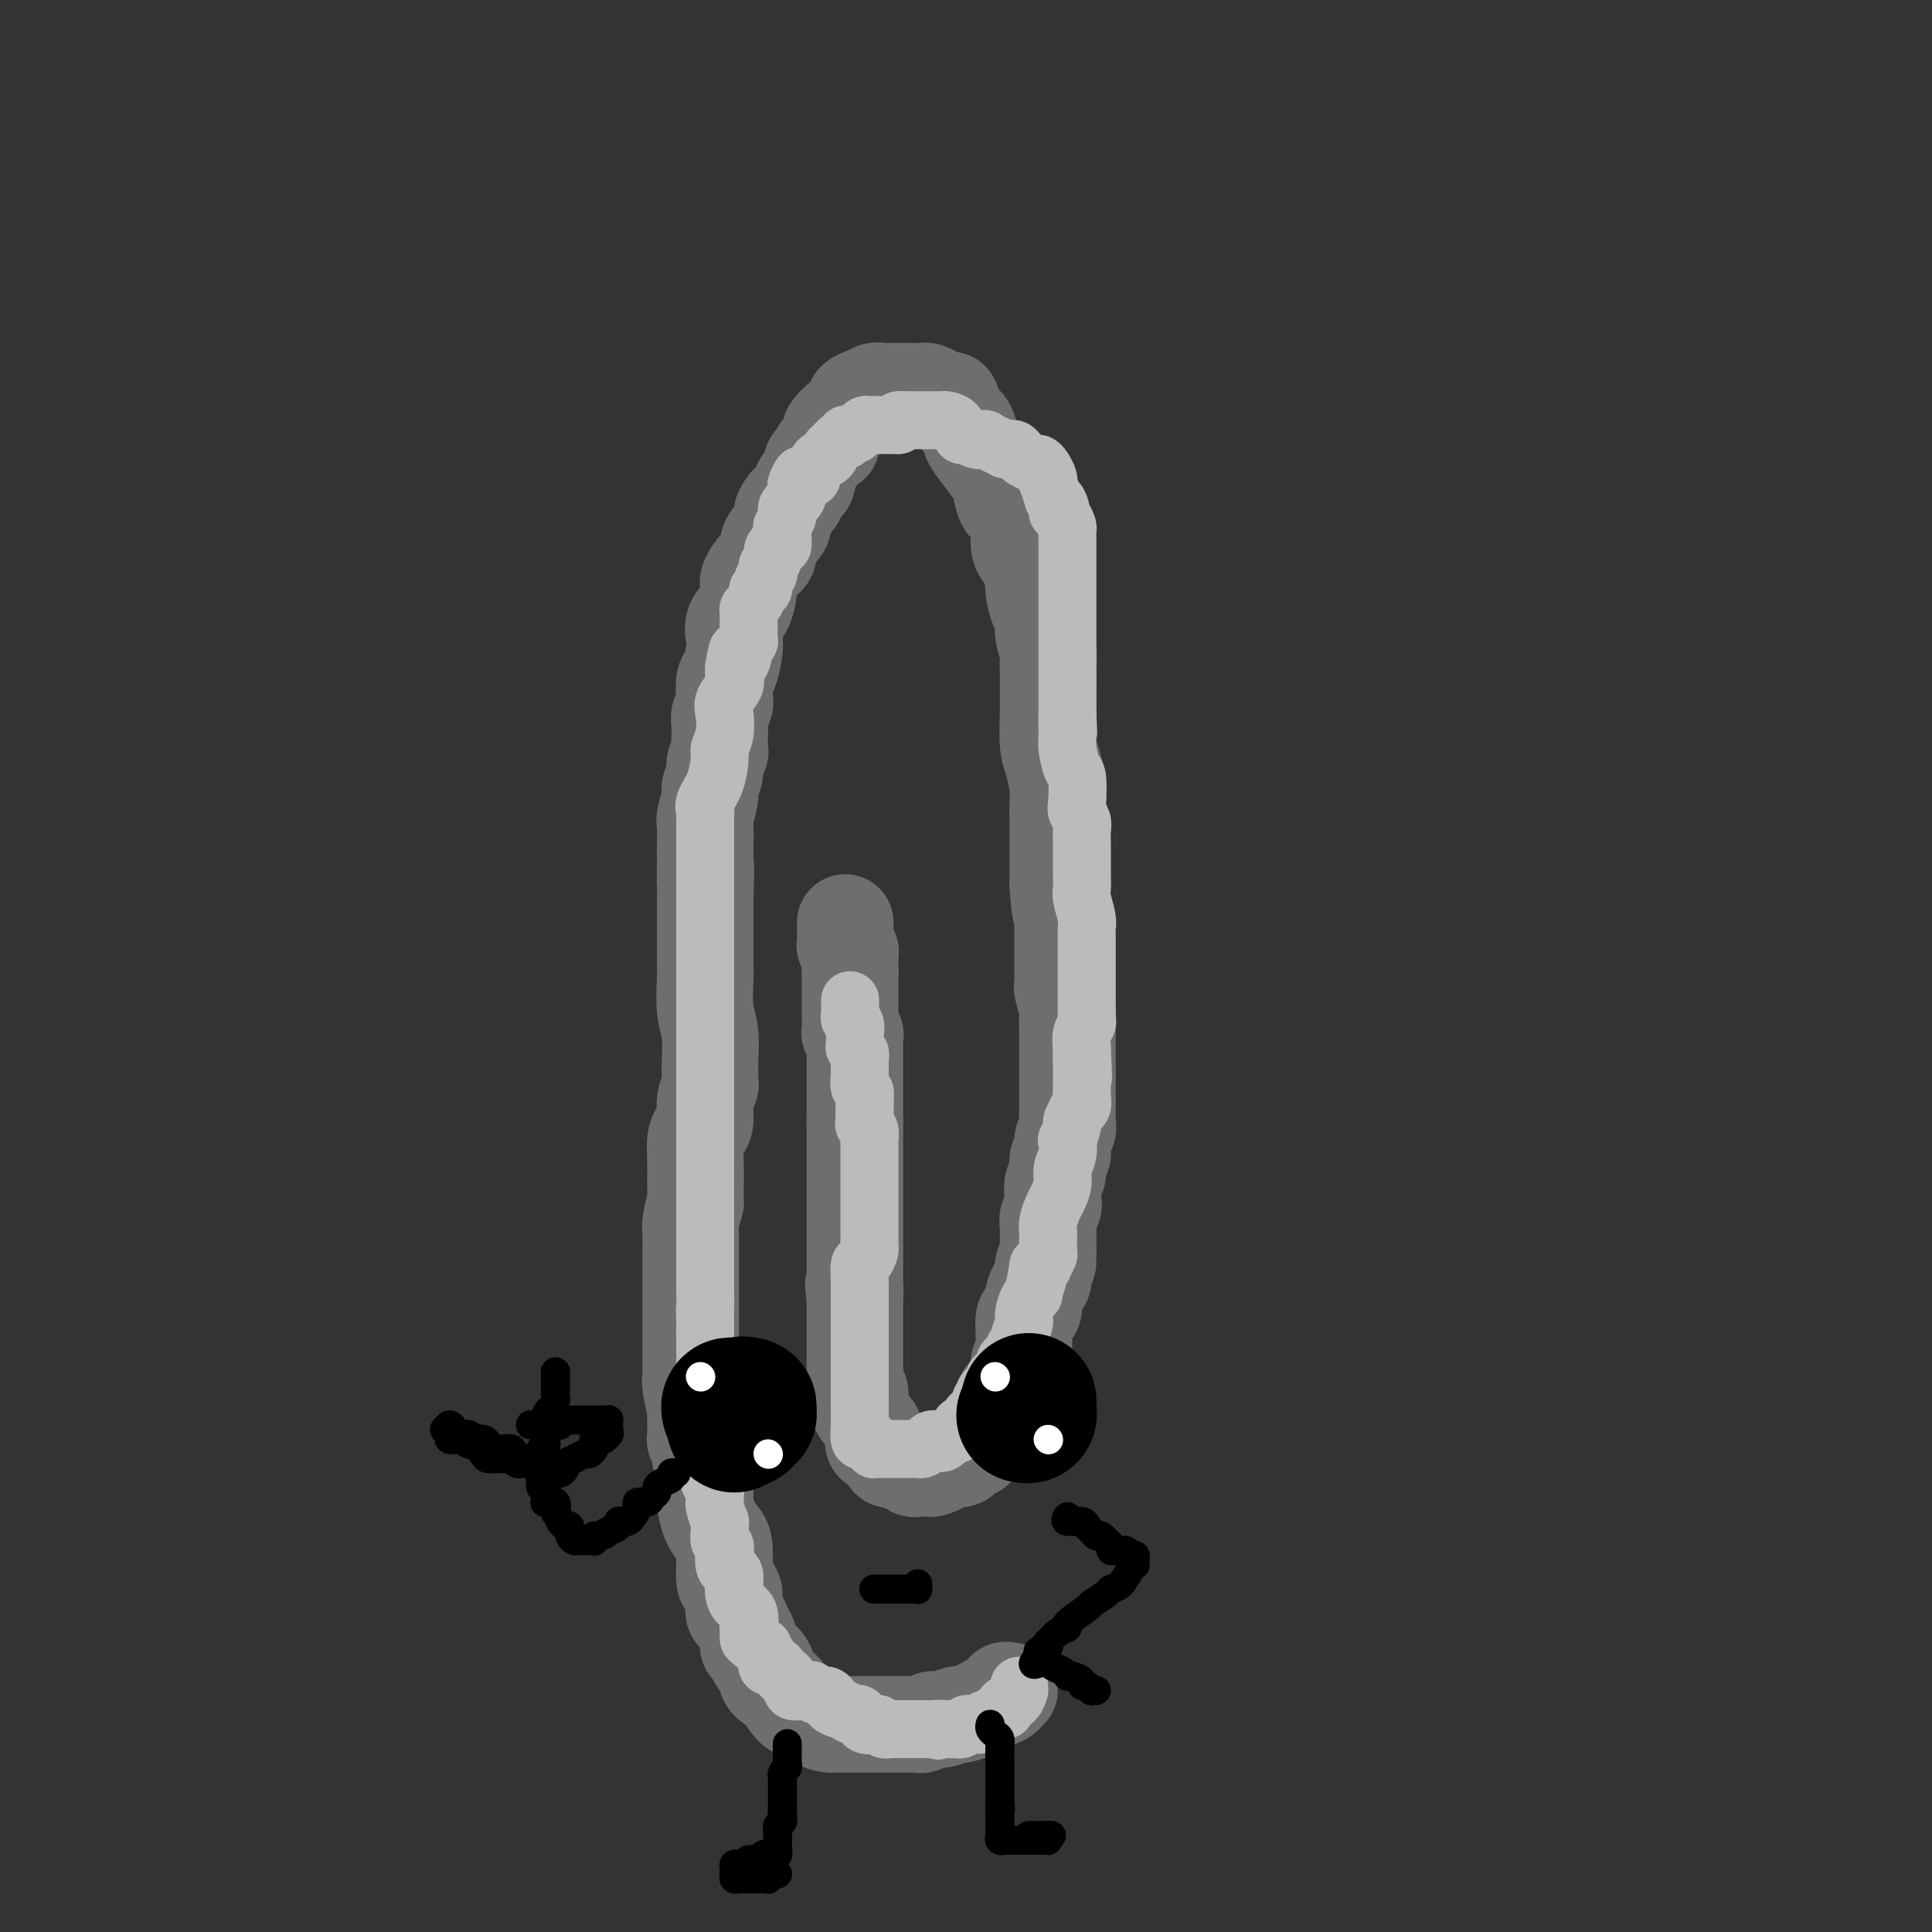 <svg viewBox='0 0 400 400' version='1.1' xmlns='http://www.w3.org/2000/svg' xmlns:xlink='http://www.w3.org/1999/xlink'><rect x="0" y="0" width="400" height="400" fill="#333333" stroke="none"/><g fill='none' stroke='rgb(109,110,112)' stroke-width='20' stroke-linecap='round' stroke-linejoin='round'><path d='M209,350c-0.470,-0.089 -0.939,-0.179 -1,0c-0.061,0.179 0.288,0.626 0,1c-0.288,0.374 -1.213,0.673 -2,1c-0.787,0.327 -1.436,0.680 -2,1c-0.564,0.320 -1.043,0.607 -2,1c-0.957,0.393 -2.393,0.894 -3,1c-0.607,0.106 -0.385,-0.182 -1,0c-0.615,0.182 -2.067,0.833 -3,1c-0.933,0.167 -1.348,-0.151 -2,0c-0.652,0.151 -1.542,0.773 -2,1c-0.458,0.227 -0.485,0.061 -1,0c-0.515,-0.061 -1.517,-0.016 -2,0c-0.483,0.016 -0.446,0.004 -1,0c-0.554,-0.004 -1.698,-0.001 -2,0c-0.302,0.001 0.240,0.000 0,0c-0.240,-0.000 -1.260,-0.000 -2,0c-0.740,0.000 -1.198,0.000 -2,0c-0.802,-0.000 -1.947,-0.000 -3,0c-1.053,0.000 -2.015,0.000 -3,0c-0.985,-0.000 -1.992,-0.000 -3,0'/><path d='M172,357c-3.070,-0.261 -1.246,-0.912 -1,-1c0.246,-0.088 -1.088,0.389 -2,0c-0.912,-0.389 -1.404,-1.644 -2,-2c-0.596,-0.356 -1.296,0.186 -2,0c-0.704,-0.186 -1.414,-1.099 -2,-2c-0.586,-0.901 -1.050,-1.791 -1,-2c0.050,-0.209 0.613,0.261 0,0c-0.613,-0.261 -2.402,-1.254 -3,-2c-0.598,-0.746 -0.006,-1.247 0,-2c0.006,-0.753 -0.573,-1.760 -1,-2c-0.427,-0.240 -0.702,0.287 -1,0c-0.298,-0.287 -0.619,-1.389 -1,-2c-0.381,-0.611 -0.823,-0.731 -1,-1c-0.177,-0.269 -0.090,-0.688 0,-1c0.090,-0.312 0.182,-0.517 0,-1c-0.182,-0.483 -0.637,-1.242 -1,-2c-0.363,-0.758 -0.633,-1.513 -1,-2c-0.367,-0.487 -0.830,-0.705 -1,-1c-0.170,-0.295 -0.045,-0.667 0,-1c0.045,-0.333 0.012,-0.628 0,-1c-0.012,-0.372 -0.003,-0.821 0,-1c0.003,-0.179 0.002,-0.090 0,0'/><path d='M152,331c-1.039,-2.728 -0.137,-1.048 0,-1c0.137,0.048 -0.492,-1.536 -1,-2c-0.508,-0.464 -0.896,0.191 -1,-1c-0.104,-1.191 0.077,-4.229 0,-6c-0.077,-1.771 -0.413,-2.274 -1,-3c-0.587,-0.726 -1.424,-1.675 -2,-3c-0.576,-1.325 -0.890,-3.027 -1,-4c-0.110,-0.973 -0.014,-1.219 0,-2c0.014,-0.781 -0.053,-2.098 0,-3c0.053,-0.902 0.224,-1.388 0,-2c-0.224,-0.612 -0.845,-1.350 -1,-2c-0.155,-0.650 0.154,-1.211 0,-2c-0.154,-0.789 -0.772,-1.804 -1,-2c-0.228,-0.196 -0.065,0.428 0,0c0.065,-0.428 0.031,-1.908 0,-3c-0.031,-1.092 -0.061,-1.795 0,-2c0.061,-0.205 0.212,0.088 0,-1c-0.212,-1.088 -0.789,-3.557 -1,-5c-0.211,-1.443 -0.057,-1.859 0,-2c0.057,-0.141 0.015,-0.006 0,-1c-0.015,-0.994 -0.004,-3.117 0,-4c0.004,-0.883 0.001,-0.525 0,-1c-0.001,-0.475 -0.000,-1.782 0,-3c0.000,-1.218 0.000,-2.345 0,-3c-0.000,-0.655 0.000,-0.836 0,-2c-0.000,-1.164 -0.001,-3.311 0,-4c0.001,-0.689 0.003,0.081 0,-1c-0.003,-1.081 -0.011,-4.011 0,-6c0.011,-1.989 0.041,-3.035 0,-4c-0.041,-0.965 -0.155,-1.847 0,-3c0.155,-1.153 0.577,-2.576 1,-4'/><path d='M144,249c-0.003,-8.317 -0.011,-4.611 0,-4c0.011,0.611 0.040,-1.873 0,-4c-0.040,-2.127 -0.151,-3.897 0,-5c0.151,-1.103 0.562,-1.539 1,-2c0.438,-0.461 0.902,-0.949 1,-2c0.098,-1.051 -0.170,-2.666 0,-4c0.170,-1.334 0.779,-2.387 1,-3c0.221,-0.613 0.056,-0.787 0,-1c-0.056,-0.213 -0.001,-0.467 0,-1c0.001,-0.533 -0.052,-1.346 0,-3c0.052,-1.654 0.210,-4.149 0,-6c-0.210,-1.851 -0.788,-3.058 -1,-5c-0.212,-1.942 -0.057,-4.620 0,-6c0.057,-1.380 0.015,-1.461 0,-3c-0.015,-1.539 -0.004,-4.536 0,-6c0.004,-1.464 0.001,-1.394 0,-2c-0.001,-0.606 -0.000,-1.887 0,-3c0.000,-1.113 0.000,-2.056 0,-3'/><path d='M146,186c0.309,-10.596 0.083,-5.585 0,-4c-0.083,1.585 -0.023,-0.255 0,-2c0.023,-1.745 0.010,-3.396 0,-4c-0.010,-0.604 -0.018,-0.163 0,-1c0.018,-0.837 0.061,-2.952 0,-4c-0.061,-1.048 -0.228,-1.029 0,-2c0.228,-0.971 0.849,-2.933 1,-4c0.151,-1.067 -0.170,-1.241 0,-2c0.170,-0.759 0.830,-2.103 1,-3c0.170,-0.897 -0.150,-1.346 0,-2c0.150,-0.654 0.771,-1.512 1,-2c0.229,-0.488 0.065,-0.606 0,-1c-0.065,-0.394 -0.031,-1.063 0,-2c0.031,-0.937 0.060,-2.142 0,-3c-0.060,-0.858 -0.209,-1.369 0,-2c0.209,-0.631 0.778,-1.383 1,-2c0.222,-0.617 0.098,-1.099 0,-2c-0.098,-0.901 -0.172,-2.223 0,-3c0.172,-0.777 0.588,-1.011 1,-2c0.412,-0.989 0.818,-2.734 1,-4c0.182,-1.266 0.138,-2.053 0,-3c-0.138,-0.947 -0.371,-2.053 0,-3c0.371,-0.947 1.347,-1.734 2,-3c0.653,-1.266 0.984,-3.011 1,-4c0.016,-0.989 -0.281,-1.224 0,-2c0.281,-0.776 1.140,-2.094 2,-3c0.860,-0.906 1.719,-1.400 2,-2c0.281,-0.600 -0.018,-1.305 0,-2c0.018,-0.695 0.351,-1.379 1,-2c0.649,-0.621 1.614,-1.177 2,-2c0.386,-0.823 0.193,-1.911 0,-3'/><path d='M162,106c1.726,-3.439 1.040,-0.536 1,0c-0.040,0.536 0.567,-1.297 1,-2c0.433,-0.703 0.694,-0.278 1,-1c0.306,-0.722 0.658,-2.593 1,-3c0.342,-0.407 0.674,0.648 1,0c0.326,-0.648 0.648,-3.000 1,-4c0.352,-1.000 0.736,-0.650 1,-1c0.264,-0.350 0.409,-1.402 1,-2c0.591,-0.598 1.629,-0.743 2,-1c0.371,-0.257 0.074,-0.627 0,-1c-0.074,-0.373 0.074,-0.748 0,-1c-0.074,-0.252 -0.369,-0.382 0,-1c0.369,-0.618 1.404,-1.723 2,-2c0.596,-0.277 0.755,0.276 1,0c0.245,-0.276 0.577,-1.379 1,-2c0.423,-0.621 0.939,-0.759 1,-1c0.061,-0.241 -0.331,-0.587 0,-1c0.331,-0.413 1.386,-0.895 2,-1c0.614,-0.105 0.786,0.168 1,0c0.214,-0.168 0.471,-0.777 1,-1c0.529,-0.223 1.331,-0.060 2,0c0.669,0.060 1.204,0.019 2,0c0.796,-0.019 1.852,-0.015 3,0c1.148,0.015 2.388,0.040 3,0c0.612,-0.040 0.597,-0.144 1,0c0.403,0.144 1.225,0.538 2,1c0.775,0.462 1.503,0.994 2,1c0.497,0.006 0.762,-0.514 1,0c0.238,0.514 0.449,2.061 1,3c0.551,0.939 1.443,1.268 2,2c0.557,0.732 0.778,1.866 1,3'/><path d='M201,91c0.904,1.691 1.163,1.919 2,3c0.837,1.081 2.253,3.015 3,4c0.747,0.985 0.826,1.020 1,2c0.174,0.980 0.442,2.906 1,4c0.558,1.094 1.406,1.356 2,2c0.594,0.644 0.934,1.671 1,3c0.066,1.329 -0.141,2.959 0,4c0.141,1.041 0.629,1.494 1,2c0.371,0.506 0.625,1.065 1,2c0.375,0.935 0.870,2.244 1,3c0.130,0.756 -0.105,0.958 0,2c0.105,1.042 0.550,2.923 1,4c0.450,1.077 0.905,1.349 1,2c0.095,0.651 -0.171,1.680 0,3c0.171,1.320 0.778,2.931 1,4c0.222,1.069 0.060,1.595 0,2c-0.060,0.405 -0.017,0.689 0,2c0.017,1.311 0.007,3.651 0,5c-0.007,1.349 -0.012,1.709 0,2c0.012,0.291 0.042,0.513 0,2c-0.042,1.487 -0.155,4.239 0,6c0.155,1.761 0.577,2.530 1,4c0.423,1.470 0.845,3.639 1,5c0.155,1.361 0.041,1.912 0,3c-0.041,1.088 -0.011,2.713 0,4c0.011,1.287 0.003,2.236 0,3c-0.003,0.764 -0.001,1.343 0,2c0.001,0.657 0.000,1.393 0,2c-0.000,0.607 -0.000,1.087 0,2c0.000,0.913 0.000,2.261 0,3c-0.000,0.739 -0.000,0.870 0,1'/><path d='M219,183c0.536,8.411 0.876,5.438 1,5c0.124,-0.438 0.033,1.660 0,3c-0.033,1.340 -0.009,1.922 0,3c0.009,1.078 0.001,2.653 0,3c-0.001,0.347 0.003,-0.534 0,0c-0.003,0.534 -0.015,2.485 0,4c0.015,1.515 0.057,2.596 0,3c-0.057,0.404 -0.211,0.132 0,1c0.211,0.868 0.789,2.875 1,4c0.211,1.125 0.057,1.369 0,2c-0.057,0.631 -0.015,1.650 0,3c0.015,1.350 0.004,3.032 0,4c-0.004,0.968 -0.001,1.222 0,2c0.001,0.778 -0.000,2.081 0,3c0.000,0.919 0.001,1.454 0,2c-0.001,0.546 -0.004,1.104 0,2c0.004,0.896 0.016,2.132 0,3c-0.016,0.868 -0.061,1.368 0,2c0.061,0.632 0.228,1.395 0,2c-0.228,0.605 -0.849,1.053 -1,2c-0.151,0.947 0.170,2.393 0,3c-0.170,0.607 -0.829,0.375 -1,1c-0.171,0.625 0.147,2.107 0,3c-0.147,0.893 -0.757,1.198 -1,2c-0.243,0.802 -0.118,2.103 0,3c0.118,0.897 0.228,1.391 0,2c-0.228,0.609 -0.793,1.332 -1,2c-0.207,0.668 -0.055,1.282 0,2c0.055,0.718 0.015,1.539 0,2c-0.015,0.461 -0.004,0.560 0,1c0.004,0.440 0.002,1.220 0,2'/><path d='M217,259c-0.555,4.306 0.058,2.572 0,2c-0.058,-0.572 -0.786,0.017 -1,1c-0.214,0.983 0.087,2.361 0,3c-0.087,0.639 -0.562,0.539 -1,1c-0.438,0.461 -0.839,1.483 -1,2c-0.161,0.517 -0.082,0.527 0,1c0.082,0.473 0.165,1.407 0,2c-0.165,0.593 -0.580,0.845 -1,1c-0.420,0.155 -0.845,0.212 -1,1c-0.155,0.788 -0.040,2.305 0,3c0.040,0.695 0.007,0.567 0,1c-0.007,0.433 0.013,1.428 0,2c-0.013,0.572 -0.060,0.721 0,1c0.060,0.279 0.227,0.689 0,1c-0.227,0.311 -0.848,0.522 -1,1c-0.152,0.478 0.166,1.221 0,2c-0.166,0.779 -0.815,1.592 -1,2c-0.185,0.408 0.095,0.410 0,1c-0.095,0.590 -0.563,1.769 -1,2c-0.437,0.231 -0.842,-0.488 -1,0c-0.158,0.488 -0.070,2.181 0,3c0.070,0.819 0.121,0.765 0,1c-0.121,0.235 -0.415,0.760 -1,1c-0.585,0.240 -1.461,0.197 -2,1c-0.539,0.803 -0.740,2.453 -1,3c-0.260,0.547 -0.580,-0.007 -1,0c-0.420,0.007 -0.941,0.577 -1,1c-0.059,0.423 0.345,0.701 0,1c-0.345,0.299 -1.439,0.619 -2,1c-0.561,0.381 -0.589,0.823 -1,1c-0.411,0.177 -1.206,0.088 -2,0'/><path d='M197,302c-2.185,1.502 -2.147,0.259 -2,0c0.147,-0.259 0.404,0.468 0,1c-0.404,0.532 -1.470,0.871 -2,1c-0.530,0.129 -0.523,0.050 -1,0c-0.477,-0.050 -1.437,-0.070 -2,0c-0.563,0.070 -0.728,0.228 -1,0c-0.272,-0.228 -0.651,-0.844 -1,-1c-0.349,-0.156 -0.670,0.148 -1,0c-0.330,-0.148 -0.670,-0.746 -1,-1c-0.330,-0.254 -0.649,-0.162 -1,0c-0.351,0.162 -0.735,0.394 -1,0c-0.265,-0.394 -0.410,-1.415 -1,-2c-0.590,-0.585 -1.625,-0.733 -2,-1c-0.375,-0.267 -0.089,-0.653 0,-1c0.089,-0.347 -0.018,-0.655 0,-1c0.018,-0.345 0.162,-0.725 0,-1c-0.162,-0.275 -0.631,-0.443 -1,-1c-0.369,-0.557 -0.639,-1.501 -1,-2c-0.361,-0.499 -0.815,-0.552 -1,-1c-0.185,-0.448 -0.102,-1.293 0,-2c0.102,-0.707 0.224,-1.278 0,-2c-0.224,-0.722 -0.792,-1.596 -1,-2c-0.208,-0.404 -0.056,-0.337 0,-1c0.056,-0.663 0.015,-2.054 0,-3c-0.015,-0.946 -0.004,-1.445 0,-2c0.004,-0.555 0.001,-1.167 0,-2c-0.001,-0.833 -0.000,-1.889 0,-2c0.000,-0.111 0.000,0.723 0,0c-0.000,-0.723 -0.000,-3.002 0,-4c0.000,-0.998 0.000,-0.714 0,-1c-0.000,-0.286 -0.000,-1.143 0,-2'/><path d='M177,269c-0.619,-5.036 -0.166,-2.625 0,-2c0.166,0.625 0.044,-0.537 0,-1c-0.044,-0.463 -0.012,-0.227 0,-1c0.012,-0.773 0.003,-2.554 0,-3c-0.003,-0.446 -0.001,0.442 0,0c0.001,-0.442 0.000,-2.213 0,-3c-0.000,-0.787 -0.000,-0.591 0,-1c0.000,-0.409 0.000,-1.422 0,-2c-0.000,-0.578 -0.000,-0.722 0,-1c0.000,-0.278 0.000,-0.690 0,-1c-0.000,-0.310 -0.000,-0.517 0,-1c0.000,-0.483 0.000,-1.243 0,-2c-0.000,-0.757 -0.000,-1.513 0,-2c0.000,-0.487 0.000,-0.707 0,-1c-0.000,-0.293 -0.000,-0.660 0,-1c0.000,-0.340 0.000,-0.654 0,-1c-0.000,-0.346 -0.000,-0.724 0,-1c0.000,-0.276 0.000,-0.450 0,-1c-0.000,-0.550 -0.000,-1.475 0,-2c0.000,-0.525 0.000,-0.651 0,-1c-0.000,-0.349 -0.000,-0.921 0,-1c0.000,-0.079 0.000,0.333 0,0c-0.000,-0.333 -0.000,-1.413 0,-2c0.000,-0.587 0.000,-0.682 0,-1c0.000,-0.318 0.000,-0.858 0,-1c0.000,-0.142 0.000,0.116 0,0c0.000,-0.116 0.000,-0.606 0,-1c0.000,-0.394 0.000,-0.693 0,-1c0.000,-0.307 0.000,-0.621 0,-1c0.000,-0.379 0.000,-0.823 0,-1c0.000,-0.177 0.000,-0.089 0,0'/><path d='M177,232c-0.000,-5.903 -0.000,-2.160 0,-1c0.000,1.160 0.000,-0.262 0,-1c-0.000,-0.738 -0.000,-0.793 0,-1c0.000,-0.207 0.000,-0.566 0,-1c-0.000,-0.434 -0.000,-0.944 0,-1c0.000,-0.056 0.000,0.341 0,0c-0.000,-0.341 -0.000,-1.419 0,-2c0.000,-0.581 0.000,-0.666 0,-1c-0.000,-0.334 -0.000,-0.916 0,-1c0.000,-0.084 0.000,0.332 0,0c-0.000,-0.332 -0.000,-1.411 0,-2c0.000,-0.589 0.000,-0.686 0,-1c-0.000,-0.314 -0.000,-0.843 0,-1c0.000,-0.157 0.001,0.059 0,0c-0.001,-0.059 -0.004,-0.394 0,-1c0.004,-0.606 0.015,-1.485 0,-2c-0.015,-0.515 -0.057,-0.666 0,-1c0.057,-0.334 0.211,-0.850 0,-1c-0.211,-0.150 -0.789,0.067 -1,0c-0.211,-0.067 -0.057,-0.417 0,-1c0.057,-0.583 0.015,-1.400 0,-2c-0.015,-0.600 -0.004,-0.983 0,-1c0.004,-0.017 0.001,0.332 0,0c-0.001,-0.332 -0.000,-1.346 0,-2c0.000,-0.654 0.000,-0.949 0,-1c-0.000,-0.051 -0.000,0.142 0,0c0.000,-0.142 0.000,-0.618 0,-1c-0.000,-0.382 -0.000,-0.669 0,-1c0.000,-0.331 0.000,-0.704 0,-1c-0.000,-0.296 -0.000,-0.513 0,-1c0.000,-0.487 0.000,-1.243 0,-2'/><path d='M176,201c-0.154,-4.763 -0.040,-1.170 0,0c0.040,1.170 0.007,-0.082 0,-1c-0.007,-0.918 0.012,-1.503 0,-2c-0.012,-0.497 -0.056,-0.907 0,-1c0.056,-0.093 0.211,0.130 0,0c-0.211,-0.130 -0.789,-0.613 -1,-1c-0.211,-0.387 -0.057,-0.677 0,-1c0.057,-0.323 0.015,-0.679 0,-1c-0.015,-0.321 -0.004,-0.608 0,-1c0.004,-0.392 0.001,-0.889 0,-1c-0.001,-0.111 -0.000,0.162 0,0c0.000,-0.162 0.000,-0.761 0,-1c-0.000,-0.239 -0.000,-0.120 0,0'/></g>
<g fill='none' stroke='rgb(186,187,187)' stroke-width='12' stroke-linecap='round' stroke-linejoin='round'><path d='M211,349c-0.014,0.477 -0.029,0.955 0,1c0.029,0.045 0.100,-0.342 0,0c-0.100,0.342 -0.372,1.415 -1,2c-0.628,0.585 -1.612,0.683 -2,1c-0.388,0.317 -0.180,0.855 0,1c0.180,0.145 0.332,-0.101 0,0c-0.332,0.101 -1.150,0.549 -2,1c-0.850,0.451 -1.733,0.906 -2,1c-0.267,0.094 0.083,-0.172 0,0c-0.083,0.172 -0.599,0.782 -1,1c-0.401,0.218 -0.686,0.044 -1,0c-0.314,-0.044 -0.657,0.041 -1,0c-0.343,-0.041 -0.687,-0.207 -1,0c-0.313,0.207 -0.595,0.788 -1,1c-0.405,0.212 -0.932,0.057 -1,0c-0.068,-0.057 0.322,-0.015 0,0c-0.322,0.015 -1.356,0.004 -2,0c-0.644,-0.004 -0.898,-0.001 -1,0c-0.102,0.001 -0.051,0.001 0,0'/><path d='M195,358c-1.903,0.619 -0.159,0.166 0,0c0.159,-0.166 -1.267,-0.044 -2,0c-0.733,0.044 -0.774,0.012 -1,0c-0.226,-0.012 -0.638,-0.003 -1,0c-0.362,0.003 -0.675,0.001 -1,0c-0.325,-0.001 -0.661,-0.000 -1,0c-0.339,0.000 -0.682,0.000 -1,0c-0.318,-0.000 -0.610,-0.000 -1,0c-0.390,0.000 -0.878,0.001 -1,0c-0.122,-0.001 0.122,-0.004 0,0c-0.122,0.004 -0.611,0.015 -1,0c-0.389,-0.015 -0.679,-0.056 -1,0c-0.321,0.056 -0.673,0.211 -1,0c-0.327,-0.211 -0.630,-0.786 -1,-1c-0.370,-0.214 -0.806,-0.065 -1,0c-0.194,0.065 -0.147,0.046 0,0c0.147,-0.046 0.394,-0.118 0,0c-0.394,0.118 -1.429,0.425 -2,0c-0.571,-0.425 -0.678,-1.582 -1,-2c-0.322,-0.418 -0.858,-0.097 -1,0c-0.142,0.097 0.112,-0.030 0,0c-0.112,0.030 -0.590,0.215 -1,0c-0.410,-0.215 -0.753,-0.832 -1,-1c-0.247,-0.168 -0.398,0.114 -1,0c-0.602,-0.114 -1.654,-0.623 -2,-1c-0.346,-0.377 0.013,-0.623 0,-1c-0.013,-0.377 -0.399,-0.886 -1,-1c-0.601,-0.114 -1.419,0.165 -2,0c-0.581,-0.165 -0.926,-0.775 -1,-1c-0.074,-0.225 0.122,-0.064 0,0c-0.122,0.064 -0.561,0.032 -1,0'/><path d='M167,350c-2.244,-1.095 -1.856,-0.331 -2,0c-0.144,0.331 -0.822,0.229 -1,0c-0.178,-0.229 0.144,-0.583 0,-1c-0.144,-0.417 -0.756,-0.895 -1,-1c-0.244,-0.105 -0.122,0.164 0,0c0.122,-0.164 0.242,-0.761 0,-1c-0.242,-0.239 -0.848,-0.121 -1,0c-0.152,0.121 0.148,0.244 0,0c-0.148,-0.244 -0.743,-0.854 -1,-1c-0.257,-0.146 -0.174,0.172 0,0c0.174,-0.172 0.439,-0.835 0,-1c-0.439,-0.165 -1.581,0.167 -2,0c-0.419,-0.167 -0.116,-0.832 0,-1c0.116,-0.168 0.046,0.162 0,0c-0.046,-0.162 -0.068,-0.814 0,-1c0.068,-0.186 0.224,0.094 0,0c-0.224,-0.094 -0.830,-0.564 -1,-1c-0.170,-0.436 0.094,-0.839 0,-1c-0.094,-0.161 -0.547,-0.081 -1,0'/><path d='M157,341c-2.002,-1.713 -2.007,-1.494 -2,-2c0.007,-0.506 0.026,-1.735 0,-2c-0.026,-0.265 -0.098,0.435 0,0c0.098,-0.435 0.367,-2.004 0,-3c-0.367,-0.996 -1.369,-1.419 -2,-2c-0.631,-0.581 -0.891,-1.319 -1,-2c-0.109,-0.681 -0.068,-1.303 0,-2c0.068,-0.697 0.163,-1.468 0,-2c-0.163,-0.532 -0.583,-0.824 -1,-1c-0.417,-0.176 -0.830,-0.234 -1,-1c-0.170,-0.766 -0.099,-2.238 0,-3c0.099,-0.762 0.224,-0.814 0,-1c-0.224,-0.186 -0.796,-0.505 -1,-1c-0.204,-0.495 -0.041,-1.165 0,-2c0.041,-0.835 -0.042,-1.833 0,-2c0.042,-0.167 0.208,0.499 0,0c-0.208,-0.499 -0.792,-2.161 -1,-3c-0.208,-0.839 -0.042,-0.855 0,-1c0.042,-0.145 -0.041,-0.420 0,-1c0.041,-0.580 0.207,-1.463 0,-2c-0.207,-0.537 -0.788,-0.726 -1,-1c-0.212,-0.274 -0.057,-0.634 0,-1c0.057,-0.366 0.015,-0.740 0,-1c-0.015,-0.260 -0.004,-0.407 0,-1c0.004,-0.593 0.001,-1.634 0,-2c-0.001,-0.366 -0.000,-0.058 0,0c0.000,0.058 0.000,-0.134 0,-1c-0.000,-0.866 -0.000,-2.407 0,-3c0.000,-0.593 0.000,-0.236 0,0c-0.000,0.236 -0.000,0.353 0,0c0.000,-0.353 0.000,-1.177 0,-2'/><path d='M147,296c-0.309,-3.654 -0.083,-2.288 0,-2c0.083,0.288 0.022,-0.500 0,-1c-0.022,-0.500 -0.006,-0.712 0,-1c0.006,-0.288 0.001,-0.654 0,-1c-0.001,-0.346 0.001,-0.674 0,-1c-0.001,-0.326 -0.004,-0.650 0,-1c0.004,-0.350 0.015,-0.727 0,-1c-0.015,-0.273 -0.057,-0.444 0,-1c0.057,-0.556 0.211,-1.497 0,-2c-0.211,-0.503 -0.789,-0.568 -1,-1c-0.211,-0.432 -0.057,-1.232 0,-2c0.057,-0.768 0.016,-1.505 0,-3c-0.016,-1.495 -0.008,-3.747 0,-6'/><path d='M146,273c-0.155,-3.811 -0.041,-1.840 0,-2c0.041,-0.160 0.011,-2.453 0,-4c-0.011,-1.547 -0.003,-2.350 0,-3c0.003,-0.650 0.001,-1.148 0,-2c-0.001,-0.852 -0.000,-2.058 0,-3c0.000,-0.942 0.000,-1.622 0,-2c-0.000,-0.378 -0.000,-0.456 0,-1c0.000,-0.544 0.000,-1.554 0,-2c-0.000,-0.446 -0.000,-0.326 0,-1c0.000,-0.674 0.000,-2.140 0,-3c-0.000,-0.860 -0.000,-1.113 0,-1c0.000,0.113 0.000,0.591 0,0c-0.000,-0.591 -0.000,-2.252 0,-3c0.000,-0.748 0.000,-0.583 0,-1c-0.000,-0.417 -0.000,-1.417 0,-2c0.000,-0.583 0.000,-0.750 0,-1c-0.000,-0.250 -0.000,-0.583 0,-1c0.000,-0.417 0.000,-0.919 0,-1c-0.000,-0.081 -0.000,0.259 0,0c0.000,-0.259 0.000,-1.116 0,-2c-0.000,-0.884 -0.000,-1.795 0,-2c0.000,-0.205 0.000,0.296 0,0c-0.000,-0.296 -0.000,-1.389 0,-2c0.000,-0.611 0.000,-0.738 0,-1c-0.000,-0.262 -0.000,-0.658 0,-1c0.000,-0.342 0.000,-0.631 0,-1c-0.000,-0.369 -0.000,-0.820 0,-1c0.000,-0.180 0.000,-0.090 0,0'/><path d='M146,230c0.000,-6.840 0.000,-2.441 0,-1c0.000,1.441 0.000,-0.078 0,-1c-0.000,-0.922 -0.000,-1.248 0,-2c0.000,-0.752 0.000,-1.930 0,-3c0.000,-1.070 -0.000,-2.030 0,-3c0.000,-0.970 0.000,-1.949 0,-3c0.000,-1.051 0.000,-2.175 0,-3c0.000,-0.825 0.000,-1.353 0,-2c0.000,-0.647 0.000,-1.413 0,-2c0.000,-0.587 0.000,-0.994 0,-2c0.000,-1.006 0.000,-2.611 0,-3c0.000,-0.389 0.000,0.439 0,0c0.000,-0.439 0.000,-2.145 0,-3c0.000,-0.855 0.000,-0.858 0,-1c-0.000,-0.142 -0.000,-0.422 0,-1c0.000,-0.578 0.000,-1.454 0,-2c-0.000,-0.546 -0.000,-0.763 0,-1c0.000,-0.237 0.000,-0.496 0,-1c-0.000,-0.504 -0.000,-1.254 0,-2c0.000,-0.746 0.000,-1.490 0,-2c-0.000,-0.510 -0.000,-0.788 0,-1c0.000,-0.212 0.000,-0.357 0,-1c-0.000,-0.643 -0.000,-1.783 0,-2c0.000,-0.217 0.000,0.490 0,0c-0.000,-0.490 -0.000,-2.175 0,-3c0.000,-0.825 0.000,-0.789 0,-1c-0.000,-0.211 -0.000,-0.670 0,-1c0.000,-0.330 0.000,-0.532 0,-1c-0.000,-0.468 -0.000,-1.203 0,-2c0.000,-0.797 0.000,-1.656 0,-2c0.000,-0.344 0.000,-0.172 0,0'/><path d='M146,178c0.000,-8.405 0.000,-3.418 0,-2c-0.000,1.418 -0.000,-0.733 0,-2c0.000,-1.267 0.001,-1.648 0,-2c-0.001,-0.352 -0.002,-0.673 0,-1c0.002,-0.327 0.007,-0.658 0,-1c-0.007,-0.342 -0.026,-0.694 0,-1c0.026,-0.306 0.097,-0.567 0,-1c-0.097,-0.433 -0.362,-1.038 0,-2c0.362,-0.962 1.351,-2.281 2,-4c0.649,-1.719 0.956,-3.839 1,-5c0.044,-1.161 -0.177,-1.364 0,-2c0.177,-0.636 0.751,-1.704 1,-3c0.249,-1.296 0.172,-2.819 0,-4c-0.172,-1.181 -0.438,-2.018 0,-3c0.438,-0.982 1.581,-2.109 2,-3c0.419,-0.891 0.113,-1.548 0,-2c-0.113,-0.452 -0.032,-0.701 0,-1c0.032,-0.299 0.016,-0.650 0,-1'/><path d='M152,138c1.090,-6.306 0.814,-2.070 1,-1c0.186,1.070 0.835,-1.026 1,-2c0.165,-0.974 -0.152,-0.825 0,-1c0.152,-0.175 0.773,-0.672 1,-1c0.227,-0.328 0.061,-0.487 0,-1c-0.061,-0.513 -0.017,-1.380 0,-2c0.017,-0.620 0.007,-0.991 0,-1c-0.007,-0.009 -0.012,0.345 0,0c0.012,-0.345 0.041,-1.389 0,-2c-0.041,-0.611 -0.150,-0.789 0,-1c0.150,-0.211 0.561,-0.456 1,-1c0.439,-0.544 0.906,-1.389 1,-2c0.094,-0.611 -0.185,-0.990 0,-1c0.185,-0.010 0.833,0.348 1,0c0.167,-0.348 -0.147,-1.402 0,-2c0.147,-0.598 0.757,-0.741 1,-1c0.243,-0.259 0.120,-0.634 0,-1c-0.120,-0.366 -0.239,-0.724 0,-1c0.239,-0.276 0.834,-0.472 1,-1c0.166,-0.528 -0.099,-1.389 0,-2c0.099,-0.611 0.561,-0.971 1,-1c0.439,-0.029 0.853,0.273 1,0c0.147,-0.273 0.025,-1.120 0,-2c-0.025,-0.880 0.045,-1.794 0,-2c-0.045,-0.206 -0.205,0.296 0,0c0.205,-0.296 0.777,-1.389 1,-2c0.223,-0.611 0.098,-0.741 0,-1c-0.098,-0.259 -0.171,-0.647 0,-1c0.171,-0.353 0.584,-0.672 1,-1c0.416,-0.328 0.833,-0.665 1,-1c0.167,-0.335 0.083,-0.667 0,-1'/><path d='M165,102c1.984,-6.036 0.444,-3.126 0,-2c-0.444,1.126 0.210,0.470 1,0c0.790,-0.470 1.717,-0.752 2,-1c0.283,-0.248 -0.078,-0.461 0,-1c0.078,-0.539 0.596,-1.403 1,-2c0.404,-0.597 0.695,-0.929 1,-1c0.305,-0.071 0.624,0.117 1,0c0.376,-0.117 0.808,-0.539 1,-1c0.192,-0.461 0.143,-0.960 0,-1c-0.143,-0.040 -0.379,0.378 0,0c0.379,-0.378 1.372,-1.551 2,-2c0.628,-0.449 0.889,-0.172 1,0c0.111,0.172 0.071,0.239 0,0c-0.071,-0.239 -0.174,-0.786 0,-1c0.174,-0.214 0.624,-0.096 1,0c0.376,0.096 0.679,0.169 1,0c0.321,-0.169 0.660,-0.581 1,-1c0.340,-0.419 0.683,-0.844 1,-1c0.317,-0.156 0.610,-0.042 1,0c0.390,0.042 0.878,0.011 1,0c0.122,-0.011 -0.122,-0.003 0,0c0.122,0.003 0.610,0.001 1,0c0.390,-0.001 0.682,-0.000 1,0c0.318,0.000 0.663,0.000 1,0c0.337,-0.000 0.668,-0.000 1,0c0.332,0.000 0.666,0.000 1,0'/><path d='M186,88c1.749,-0.691 0.122,-0.917 0,-1c-0.122,-0.083 1.262,-0.022 2,0c0.738,0.022 0.832,0.006 1,0c0.168,-0.006 0.411,-0.002 1,0c0.589,0.002 1.523,0.002 2,0c0.477,-0.002 0.495,-0.007 1,0c0.505,0.007 1.497,0.025 2,0c0.503,-0.025 0.519,-0.094 1,0c0.481,0.094 1.429,0.351 2,1c0.571,0.649 0.764,1.690 1,2c0.236,0.310 0.513,-0.110 1,0c0.487,0.110 1.182,0.751 2,1c0.818,0.249 1.760,0.105 2,0c0.240,-0.105 -0.220,-0.172 0,0c0.220,0.172 1.120,0.581 2,1c0.880,0.419 1.741,0.847 2,1c0.259,0.153 -0.084,0.031 0,0c0.084,-0.031 0.595,0.029 1,0c0.405,-0.029 0.704,-0.147 1,0c0.296,0.147 0.590,0.561 1,1c0.410,0.439 0.936,0.904 1,1c0.064,0.096 -0.333,-0.178 0,0c0.333,0.178 1.396,0.809 2,1c0.604,0.191 0.749,-0.057 1,0c0.251,0.057 0.607,0.419 1,1c0.393,0.581 0.823,1.381 1,2c0.177,0.619 0.103,1.058 0,1c-0.103,-0.058 -0.234,-0.614 0,0c0.234,0.614 0.832,2.396 1,3c0.168,0.604 -0.095,0.030 0,0c0.095,-0.030 0.547,0.485 1,1'/><path d='M219,104c1.193,1.970 0.176,1.894 0,2c-0.176,0.106 0.489,0.394 1,1c0.511,0.606 0.869,1.528 1,2c0.131,0.472 0.035,0.492 0,1c-0.035,0.508 -0.009,1.502 0,2c0.009,0.498 0.003,0.498 0,1c-0.003,0.502 -0.001,1.504 0,2c0.001,0.496 0.000,0.484 0,1c-0.000,0.516 -0.000,1.561 0,2c0.000,0.439 0.000,0.274 0,1c-0.000,0.726 -0.000,2.343 0,3c0.000,0.657 0.000,0.353 0,1c-0.000,0.647 -0.000,2.246 0,3c0.000,0.754 0.000,0.663 0,1c-0.000,0.337 -0.000,1.102 0,2c0.000,0.898 0.000,1.930 0,3c-0.000,1.070 -0.000,2.178 0,3c0.000,0.822 0.000,1.358 0,2c-0.000,0.642 -0.000,1.390 0,2c0.000,0.610 0.000,1.083 0,2c-0.000,0.917 -0.000,2.277 0,3c0.000,0.723 0.000,0.810 0,1c-0.000,0.190 -0.000,0.483 0,1c0.000,0.517 0.000,1.259 0,2'/><path d='M221,148c0.306,6.884 0.072,2.092 0,1c-0.072,-1.092 0.020,1.514 0,3c-0.020,1.486 -0.150,1.850 0,3c0.150,1.150 0.580,3.085 1,4c0.420,0.915 0.831,0.810 1,2c0.169,1.190 0.098,3.673 0,5c-0.098,1.327 -0.222,1.496 0,2c0.222,0.504 0.792,1.343 1,2c0.208,0.657 0.056,1.134 0,2c-0.056,0.866 -0.015,2.123 0,3c0.015,0.877 0.003,1.374 0,2c-0.003,0.626 0.003,1.383 0,2c-0.003,0.617 -0.015,1.096 0,2c0.015,0.904 0.057,2.233 0,3c-0.057,0.767 -0.211,0.973 0,2c0.211,1.027 0.789,2.874 1,4c0.211,1.126 0.057,1.529 0,2c-0.057,0.471 -0.015,1.009 0,2c0.015,0.991 0.004,2.433 0,3c-0.004,0.567 -0.001,0.258 0,1c0.001,0.742 0.000,2.536 0,3c-0.000,0.464 -0.000,-0.402 0,0c0.000,0.402 0.000,2.072 0,3c-0.000,0.928 -0.000,1.113 0,1c0.000,-0.113 0.001,-0.525 0,0c-0.001,0.525 -0.004,1.988 0,3c0.004,1.012 0.015,1.572 0,2c-0.015,0.428 -0.056,0.723 0,1c0.056,0.277 0.207,0.536 0,1c-0.207,0.464 -0.774,1.133 -1,2c-0.226,0.867 -0.113,1.934 0,3'/><path d='M224,217c0.464,11.035 0.124,4.122 0,2c-0.124,-2.122 -0.034,0.548 0,2c0.034,1.452 0.010,1.688 0,2c-0.010,0.312 -0.007,0.701 0,1c0.007,0.299 0.017,0.509 0,1c-0.017,0.491 -0.061,1.263 0,2c0.061,0.737 0.228,1.438 0,2c-0.228,0.562 -0.849,0.986 -1,1c-0.151,0.014 0.170,-0.381 0,0c-0.170,0.381 -0.829,1.537 -1,2c-0.171,0.463 0.146,0.235 0,1c-0.146,0.765 -0.756,2.525 -1,3c-0.244,0.475 -0.121,-0.336 0,0c0.121,0.336 0.240,1.818 0,3c-0.240,1.182 -0.839,2.064 -1,3c-0.161,0.936 0.114,1.928 0,3c-0.114,1.072 -0.619,2.226 -1,3c-0.381,0.774 -0.638,1.167 -1,2c-0.362,0.833 -0.828,2.106 -1,3c-0.172,0.894 -0.050,1.410 0,2c0.050,0.590 0.028,1.254 0,2c-0.028,0.746 -0.063,1.573 0,2c0.063,0.427 0.223,0.455 0,1c-0.223,0.545 -0.829,1.608 -1,2c-0.171,0.392 0.094,0.112 0,0c-0.094,-0.112 -0.547,-0.056 -1,0'/><path d='M215,262c-1.329,7.247 -0.150,2.866 0,2c0.150,-0.866 -0.729,1.783 -1,3c-0.271,1.217 0.067,1.002 0,1c-0.067,-0.002 -0.539,0.209 -1,1c-0.461,0.791 -0.912,2.162 -1,3c-0.088,0.838 0.187,1.141 0,2c-0.187,0.859 -0.838,2.272 -1,3c-0.162,0.728 0.163,0.771 0,1c-0.163,0.229 -0.815,0.643 -1,1c-0.185,0.357 0.096,0.655 0,1c-0.096,0.345 -0.570,0.737 -1,1c-0.430,0.263 -0.817,0.398 -1,1c-0.183,0.602 -0.162,1.670 0,2c0.162,0.330 0.463,-0.080 0,0c-0.463,0.080 -1.692,0.648 -2,1c-0.308,0.352 0.306,0.488 0,1c-0.306,0.512 -1.532,1.399 -2,2c-0.468,0.601 -0.177,0.916 0,1c0.177,0.084 0.241,-0.065 0,0c-0.241,0.065 -0.786,0.342 -1,1c-0.214,0.658 -0.096,1.696 0,2c0.096,0.304 0.171,-0.125 0,0c-0.171,0.125 -0.590,0.803 -1,1c-0.410,0.197 -0.813,-0.088 -1,0c-0.187,0.088 -0.158,0.549 0,1c0.158,0.451 0.446,0.892 0,1c-0.446,0.108 -1.625,-0.115 -2,0c-0.375,0.115 0.053,0.569 0,1c-0.053,0.431 -0.587,0.837 -1,1c-0.413,0.163 -0.707,0.081 -1,0'/><path d='M197,297c-2.493,2.853 -2.226,1.486 -2,1c0.226,-0.486 0.410,-0.092 0,0c-0.410,0.092 -1.416,-0.119 -2,0c-0.584,0.119 -0.748,0.568 -1,1c-0.252,0.432 -0.594,0.848 -1,1c-0.406,0.152 -0.878,0.041 -1,0c-0.122,-0.041 0.104,-0.011 0,0c-0.104,0.011 -0.539,0.003 -1,0c-0.461,-0.003 -0.950,-0.001 -1,0c-0.050,0.001 0.337,0.000 0,0c-0.337,-0.000 -1.400,0.000 -2,0c-0.600,-0.000 -0.739,-0.000 -1,0c-0.261,0.000 -0.645,0.001 -1,0c-0.355,-0.001 -0.683,-0.003 -1,0c-0.317,0.003 -0.624,0.011 -1,0c-0.376,-0.011 -0.822,-0.042 -1,0c-0.178,0.042 -0.090,0.157 0,0c0.090,-0.157 0.182,-0.587 0,-1c-0.182,-0.413 -0.637,-0.809 -1,-1c-0.363,-0.191 -0.633,-0.178 -1,0c-0.367,0.178 -0.830,0.519 -1,0c-0.170,-0.519 -0.045,-1.900 0,-3c0.045,-1.100 0.012,-1.919 0,-3c-0.012,-1.081 -0.003,-2.422 0,-3c0.003,-0.578 0.001,-0.392 0,-1c-0.001,-0.608 -0.000,-2.010 0,-3c0.000,-0.990 0.000,-1.569 0,-2c-0.000,-0.431 -0.000,-0.716 0,-1'/><path d='M178,282c-0.000,-2.591 -0.000,-2.567 0,-3c0.000,-0.433 0.000,-1.323 0,-2c-0.000,-0.677 -0.000,-1.141 0,-2c0.000,-0.859 0.000,-2.112 0,-3c-0.000,-0.888 -0.001,-1.412 0,-2c0.001,-0.588 0.003,-1.242 0,-2c-0.003,-0.758 -0.011,-1.621 0,-2c0.011,-0.379 0.041,-0.273 0,-1c-0.041,-0.727 -0.155,-2.288 0,-3c0.155,-0.712 0.577,-0.577 1,-1c0.423,-0.423 0.845,-1.406 1,-2c0.155,-0.594 0.041,-0.801 0,-1c-0.041,-0.199 -0.011,-0.391 0,-1c0.011,-0.609 0.003,-1.634 0,-2c-0.003,-0.366 -0.001,-0.073 0,-1c0.001,-0.927 0.000,-3.075 0,-4c-0.000,-0.925 -0.000,-0.627 0,-1c0.000,-0.373 0.000,-1.417 0,-2c-0.000,-0.583 -0.000,-0.706 0,-1c0.000,-0.294 0.000,-0.760 0,-1c-0.000,-0.240 -0.000,-0.253 0,-1c0.000,-0.747 0.000,-2.229 0,-3c-0.000,-0.771 -0.000,-0.832 0,-1c0.000,-0.168 0.001,-0.444 0,-1c-0.001,-0.556 -0.004,-1.392 0,-2c0.004,-0.608 0.015,-0.989 0,-1c-0.015,-0.011 -0.056,0.348 0,0c0.056,-0.348 0.207,-1.401 0,-2c-0.207,-0.599 -0.774,-0.742 -1,-1c-0.226,-0.258 -0.113,-0.629 0,-1'/><path d='M179,232c0.155,-8.084 0.043,-3.294 0,-2c-0.043,1.294 -0.015,-0.909 0,-2c0.015,-1.091 0.018,-1.071 0,-1c-0.018,0.071 -0.057,0.191 0,0c0.057,-0.191 0.212,-0.694 0,-1c-0.212,-0.306 -0.789,-0.415 -1,-1c-0.211,-0.585 -0.057,-1.644 0,-2c0.057,-0.356 0.015,-0.007 0,0c-0.015,0.007 -0.003,-0.327 0,-1c0.003,-0.673 -0.003,-1.686 0,-2c0.003,-0.314 0.015,0.070 0,0c-0.015,-0.070 -0.057,-0.596 0,-1c0.057,-0.404 0.211,-0.687 0,-1c-0.211,-0.313 -0.789,-0.656 -1,-1c-0.211,-0.344 -0.056,-0.687 0,-1c0.056,-0.313 0.011,-0.595 0,-1c-0.011,-0.405 0.011,-0.935 0,-1c-0.011,-0.065 -0.056,0.333 0,0c0.056,-0.333 0.211,-1.398 0,-2c-0.211,-0.602 -0.789,-0.740 -1,-1c-0.211,-0.260 -0.057,-0.640 0,-1c0.057,-0.360 0.015,-0.699 0,-1c-0.015,-0.301 -0.004,-0.565 0,-1c0.004,-0.435 0.001,-1.040 0,-1c-0.001,0.040 -0.000,0.726 0,1c0.000,0.274 0.000,0.137 0,0'/></g>
<g fill='none' stroke='rgb(0,0,0)' stroke-width='28' stroke-linecap='round' stroke-linejoin='round'><path d='M152,295c-0.081,-0.414 -0.161,-0.828 0,-1c0.161,-0.172 0.565,-0.103 1,0c0.435,0.103 0.901,0.239 1,0c0.099,-0.239 -0.169,-0.852 0,-1c0.169,-0.148 0.775,0.170 1,0c0.225,-0.170 0.071,-0.829 0,-1c-0.071,-0.171 -0.058,0.146 0,0c0.058,-0.146 0.159,-0.756 0,-1c-0.159,-0.244 -0.580,-0.122 -1,0'/><path d='M154,291c0.148,-0.618 -0.482,-0.162 -1,0c-0.518,0.162 -0.923,0.030 -1,0c-0.077,-0.030 0.175,0.044 0,0c-0.175,-0.044 -0.778,-0.204 -1,0c-0.222,0.204 -0.063,0.773 0,1c0.063,0.227 0.032,0.114 0,0'/><path d='M212,293c0.417,0.083 0.833,0.167 1,0c0.167,-0.167 0.083,-0.583 0,-1'/><path d='M213,292c0.155,-0.110 0.041,0.115 0,0c-0.041,-0.115 -0.011,-0.569 0,-1c0.011,-0.431 0.003,-0.837 0,-1c-0.003,-0.163 -0.002,-0.081 0,0'/></g>
<g fill='none' stroke='rgb(255,255,255)' stroke-width='6' stroke-linecap='round' stroke-linejoin='round'><path d='M206,285c0.000,0.000 0.100,0.100 0.1,0.1'/><path d='M145,285c0.000,0.000 0.100,0.100 0.1,0.1'/><path d='M159,301c0.000,0.000 0.100,0.100 0.1,0.1'/><path d='M217,298c0.000,0.000 0.100,0.100 0.1,0.1'/></g>
<g fill='none' stroke='rgb(0,0,0)' stroke-width='6' stroke-linecap='round' stroke-linejoin='round'><path d='M181,329c-0.089,0.000 -0.177,0.000 0,0c0.177,0.000 0.621,0.000 1,0c0.379,0.000 0.694,0.000 1,0c0.306,0.000 0.603,0.000 1,0c0.397,0.000 0.894,0.000 1,0c0.106,0.000 -0.179,0.000 0,0c0.179,0.000 0.821,0.000 1,0c0.179,0.000 -0.106,0.000 0,0c0.106,0.000 0.602,0.000 1,0c0.398,0.000 0.699,0.000 1,0'/><path d='M188,329c1.038,-0.001 0.135,-0.004 0,0c-0.135,0.004 0.500,0.015 1,0c0.500,-0.015 0.866,-0.057 1,0c0.134,0.057 0.036,0.211 0,0c-0.036,-0.211 -0.010,-0.788 0,-1c0.010,-0.212 0.003,-0.061 0,0c-0.003,0.061 -0.001,0.030 0,0'/><path d='M163,361c0.001,0.333 0.001,0.667 0,1c-0.001,0.333 -0.004,0.666 0,1c0.004,0.334 0.015,0.668 0,1c-0.015,0.332 -0.057,0.661 0,1c0.057,0.339 0.211,0.687 0,1c-0.211,0.313 -0.789,0.591 -1,1c-0.211,0.409 -0.057,0.950 0,1c0.057,0.050 0.015,-0.390 0,0c-0.015,0.390 -0.004,1.610 0,2c0.004,0.390 0.001,-0.050 0,0c-0.001,0.050 -0.000,0.591 0,1c0.000,0.409 0.000,0.687 0,1c-0.000,0.313 -0.000,0.661 0,1c0.000,0.339 0.000,0.668 0,1c-0.000,0.332 -0.000,0.666 0,1'/><path d='M162,375c-0.150,2.328 -0.026,1.148 0,1c0.026,-0.148 -0.046,0.735 0,1c0.046,0.265 0.208,-0.088 0,0c-0.208,0.088 -0.788,0.616 -1,1c-0.212,0.384 -0.057,0.624 0,1c0.057,0.376 0.015,0.888 0,1c-0.015,0.112 -0.004,-0.176 0,0c0.004,0.176 0.001,0.817 0,1c-0.001,0.183 0.001,-0.091 0,0c-0.001,0.091 -0.003,0.546 0,1c0.003,0.454 0.011,0.906 0,1c-0.011,0.094 -0.042,-0.171 0,0c0.042,0.171 0.156,0.778 0,1c-0.156,0.222 -0.581,0.058 -1,0c-0.419,-0.058 -0.832,-0.012 -1,0c-0.168,0.012 -0.091,-0.012 0,0c0.091,0.012 0.196,0.058 0,0c-0.196,-0.058 -0.692,-0.222 -1,0c-0.308,0.222 -0.429,0.829 -1,1c-0.571,0.171 -1.592,-0.094 -2,0c-0.408,0.094 -0.204,0.547 0,1'/><path d='M155,386c-1.110,0.306 -0.886,0.071 -1,0c-0.114,-0.071 -0.567,0.023 -1,0c-0.433,-0.023 -0.845,-0.164 -1,0c-0.155,0.164 -0.053,0.632 0,1c0.053,0.368 0.056,0.634 0,1c-0.056,0.366 -0.173,0.830 0,1c0.173,0.170 0.634,0.046 1,0c0.366,-0.046 0.636,-0.012 1,0c0.364,0.012 0.822,0.003 1,0c0.178,-0.003 0.076,-0.001 0,0c-0.076,0.001 -0.125,0.001 0,0c0.125,-0.001 0.425,-0.004 1,0c0.575,0.004 1.425,0.015 2,0c0.575,-0.015 0.876,-0.057 1,0c0.124,0.057 0.072,0.211 0,0c-0.072,-0.211 -0.164,-0.789 0,-1c0.164,-0.211 0.583,-0.057 1,0c0.417,0.057 0.834,0.016 1,0c0.166,-0.016 0.083,-0.008 0,0'/><path d='M205,357c-0.083,0.328 -0.166,0.656 0,1c0.166,0.344 0.580,0.704 1,1c0.420,0.296 0.845,0.530 1,1c0.155,0.470 0.042,1.177 0,2c-0.042,0.823 -0.011,1.761 0,2c0.011,0.239 0.003,-0.220 0,0c-0.003,0.220 -0.001,1.120 0,2c0.001,0.880 0.000,1.741 0,2c-0.000,0.259 -0.000,-0.085 0,0c0.000,0.085 0.000,0.600 0,1c-0.000,0.400 -0.000,0.684 0,1c0.000,0.316 0.000,0.662 0,1c-0.000,0.338 -0.000,0.668 0,1c0.000,0.332 0.000,0.666 0,1'/><path d='M207,373c0.309,2.673 0.083,1.357 0,1c-0.083,-0.357 -0.022,0.247 0,1c0.022,0.753 0.006,1.655 0,2c-0.006,0.345 -0.001,0.134 0,0c0.001,-0.134 -0.001,-0.190 0,0c0.001,0.190 0.004,0.625 0,1c-0.004,0.375 -0.015,0.689 0,1c0.015,0.311 0.055,0.619 0,1c-0.055,0.381 -0.204,0.834 0,1c0.204,0.166 0.763,0.044 1,0c0.237,-0.044 0.153,-0.012 0,0c-0.153,0.012 -0.374,0.003 0,0c0.374,-0.003 1.344,-0.001 2,0c0.656,0.001 0.997,0.000 1,0c0.003,-0.000 -0.332,-0.000 0,0c0.332,0.000 1.333,0.000 2,0c0.667,-0.000 1.002,-0.000 1,0c-0.002,0.000 -0.340,0.001 0,0c0.340,-0.001 1.359,-0.003 2,0c0.641,0.003 0.904,0.011 1,0c0.096,-0.011 0.026,-0.041 0,0c-0.026,0.041 -0.007,0.155 0,0c0.007,-0.155 0.004,-0.577 0,-1'/><path d='M217,380c1.534,0.000 0.368,0.000 0,0c-0.368,0.000 0.060,0.000 0,0c-0.060,0.000 -0.608,0.000 -1,0c-0.392,0.000 -0.627,0.000 -1,0c-0.373,0.000 -0.883,0.000 -1,0c-0.117,0.000 0.161,0.000 0,0c-0.161,0.000 -0.760,0.000 -1,0c-0.240,0.000 -0.120,0.000 0,0'/><path d='M140,305c-0.475,-0.089 -0.949,-0.179 -1,0c-0.051,0.179 0.323,0.625 0,1c-0.323,0.375 -1.342,0.679 -2,1c-0.658,0.321 -0.955,0.660 -1,1c-0.045,0.340 0.160,0.682 0,1c-0.160,0.318 -0.687,0.614 -1,1c-0.313,0.386 -0.413,0.864 -1,1c-0.587,0.136 -1.663,-0.068 -2,0c-0.337,0.068 0.063,0.410 0,1c-0.063,0.590 -0.590,1.429 -1,2c-0.410,0.571 -0.704,0.874 -1,1c-0.296,0.126 -0.595,0.075 -1,0c-0.405,-0.075 -0.917,-0.174 -1,0c-0.083,0.174 0.262,0.621 0,1c-0.262,0.379 -1.131,0.689 -2,1'/><path d='M126,317c-2.060,1.791 -0.212,0.270 0,0c0.212,-0.270 -1.214,0.712 -2,1c-0.786,0.288 -0.932,-0.119 -1,0c-0.068,0.119 -0.060,0.764 0,1c0.060,0.236 0.170,0.063 0,0c-0.170,-0.063 -0.620,-0.017 -1,0c-0.380,0.017 -0.689,0.005 -1,0c-0.311,-0.005 -0.623,-0.003 -1,0c-0.377,0.003 -0.818,0.007 -1,0c-0.182,-0.007 -0.104,-0.025 0,0c0.104,0.025 0.234,0.094 0,0c-0.234,-0.094 -0.834,-0.351 -1,-1c-0.166,-0.649 0.100,-1.688 0,-2c-0.100,-0.312 -0.566,0.105 -1,0c-0.434,-0.105 -0.835,-0.730 -1,-1c-0.165,-0.270 -0.095,-0.185 0,0c0.095,0.185 0.214,0.470 0,0c-0.214,-0.470 -0.761,-1.695 -1,-2c-0.239,-0.305 -0.169,0.309 0,0c0.169,-0.309 0.439,-1.541 0,-2c-0.439,-0.459 -1.585,-0.145 -2,0c-0.415,0.145 -0.097,0.123 0,0c0.097,-0.123 -0.026,-0.345 0,-1c0.026,-0.655 0.203,-1.743 0,-2c-0.203,-0.257 -0.785,0.315 -1,0c-0.215,-0.315 -0.061,-1.519 0,-2c0.061,-0.481 0.031,-0.241 0,0'/><path d='M112,306c-1.234,-2.249 -0.320,-1.372 0,-1c0.320,0.372 0.047,0.240 0,0c-0.047,-0.240 0.132,-0.586 0,-1c-0.132,-0.414 -0.575,-0.896 -1,-1c-0.425,-0.104 -0.834,0.169 -1,0c-0.166,-0.169 -0.091,-0.780 0,-1c0.091,-0.220 0.198,-0.049 0,0c-0.198,0.049 -0.700,-0.026 -1,0c-0.300,0.026 -0.399,0.151 -1,0c-0.601,-0.151 -1.706,-0.579 -2,-1c-0.294,-0.421 0.222,-0.834 0,-1c-0.222,-0.166 -1.181,-0.083 -2,0c-0.819,0.083 -1.499,0.167 -2,0c-0.501,-0.167 -0.825,-0.585 -1,-1c-0.175,-0.415 -0.202,-0.829 -1,-1c-0.798,-0.171 -2.367,-0.101 -3,0c-0.633,0.101 -0.331,0.233 0,0c0.331,-0.233 0.691,-0.829 0,-1c-0.691,-0.171 -2.434,0.084 -3,0c-0.566,-0.084 0.044,-0.507 0,-1c-0.044,-0.493 -0.743,-1.056 -1,-1c-0.257,0.056 -0.074,0.730 0,1c0.074,0.270 0.037,0.135 0,0'/><path d='M93,296c-1.982,-0.452 -0.437,0.419 0,1c0.437,0.581 -0.235,0.872 0,1c0.235,0.128 1.376,0.093 2,0c0.624,-0.093 0.729,-0.246 1,0c0.271,0.246 0.707,0.889 1,1c0.293,0.111 0.444,-0.310 1,0c0.556,0.310 1.516,1.351 2,2c0.484,0.649 0.493,0.905 1,1c0.507,0.095 1.512,0.029 2,0c0.488,-0.029 0.459,-0.022 1,0c0.541,0.022 1.650,0.058 2,0c0.350,-0.058 -0.060,-0.212 0,0c0.060,0.212 0.591,0.789 1,1c0.409,0.211 0.697,0.056 1,0c0.303,-0.056 0.621,-0.014 1,0c0.379,0.014 0.820,0.000 1,0c0.180,-0.000 0.101,0.014 0,0c-0.101,-0.014 -0.224,-0.054 0,0c0.224,0.054 0.795,0.204 1,0c0.205,-0.204 0.045,-0.762 0,-1c-0.045,-0.238 0.027,-0.155 0,0c-0.027,0.155 -0.151,0.381 0,0c0.151,-0.381 0.576,-1.370 1,-2c0.424,-0.630 0.845,-0.900 1,-1c0.155,-0.100 0.044,-0.028 0,-1c-0.044,-0.972 -0.022,-2.986 0,-5'/><path d='M113,293c0.785,-1.665 0.746,-0.826 1,-1c0.254,-0.174 0.800,-1.361 1,-2c0.200,-0.639 0.054,-0.731 0,-1c-0.054,-0.269 -0.014,-0.716 0,-1c0.014,-0.284 0.004,-0.406 0,-1c-0.004,-0.594 -0.001,-1.659 0,-2c0.001,-0.341 0.000,0.042 0,0c-0.000,-0.042 -0.000,-0.508 0,-1c0.000,-0.492 0.000,-1.008 0,-1c-0.000,0.008 -0.000,0.541 0,1c0.000,0.459 0.000,0.846 0,1c-0.000,0.154 -0.000,0.077 0,0'/><path d='M112,306c0.446,-0.030 0.893,-0.060 1,0c0.107,0.060 -0.125,0.209 0,0c0.125,-0.209 0.606,-0.777 1,-1c0.394,-0.223 0.702,-0.102 1,0c0.298,0.102 0.588,0.185 1,0c0.412,-0.185 0.946,-0.637 1,-1c0.054,-0.363 -0.371,-0.637 0,-1c0.371,-0.363 1.538,-0.814 2,-1c0.462,-0.186 0.218,-0.105 0,0c-0.218,0.105 -0.412,0.236 0,0c0.412,-0.236 1.430,-0.837 2,-1c0.570,-0.163 0.693,0.114 1,0c0.307,-0.114 0.800,-0.619 1,-1c0.200,-0.381 0.109,-0.638 0,-1c-0.109,-0.362 -0.235,-0.829 0,-1c0.235,-0.171 0.833,-0.046 1,0c0.167,0.046 -0.095,0.013 0,0c0.095,-0.013 0.548,-0.007 1,0'/><path d='M125,298c1.950,-1.476 0.327,-1.165 0,-1c-0.327,0.165 0.644,0.184 1,0c0.356,-0.184 0.096,-0.571 0,-1c-0.096,-0.429 -0.029,-0.900 0,-1c0.029,-0.100 0.019,0.169 0,0c-0.019,-0.169 -0.048,-0.777 0,-1c0.048,-0.223 0.172,-0.060 0,0c-0.172,0.060 -0.640,0.016 -1,0c-0.360,-0.016 -0.611,-0.004 -1,0c-0.389,0.004 -0.915,0.001 -1,0c-0.085,-0.001 0.271,-0.001 0,0c-0.271,0.001 -1.168,0.004 -2,0c-0.832,-0.004 -1.599,-0.015 -2,0c-0.401,0.015 -0.436,0.057 -1,0c-0.564,-0.057 -1.657,-0.211 -2,0c-0.343,0.211 0.064,0.789 0,1c-0.064,0.211 -0.599,0.057 -1,0c-0.401,-0.057 -0.668,-0.015 -1,0c-0.332,0.015 -0.728,0.004 -1,0c-0.272,-0.004 -0.419,-0.001 -1,0c-0.581,0.001 -1.594,0.000 -2,0c-0.406,-0.000 -0.203,-0.000 0,0'/><path d='M221,314c-0.316,0.447 -0.631,0.895 0,1c0.631,0.105 2.209,-0.131 3,0c0.791,0.131 0.794,0.631 1,1c0.206,0.369 0.615,0.607 1,1c0.385,0.393 0.744,0.942 1,1c0.256,0.058 0.408,-0.373 1,0c0.592,0.373 1.626,1.550 2,2c0.374,0.450 0.090,0.173 0,0c-0.090,-0.173 0.014,-0.243 0,0c-0.014,0.243 -0.145,0.797 0,1c0.145,0.203 0.565,0.054 1,0c0.435,-0.054 0.886,-0.015 1,0c0.114,0.015 -0.110,0.004 0,0c0.110,-0.004 0.555,-0.002 1,0'/><path d='M233,321c2.099,1.306 1.347,1.072 1,1c-0.347,-0.072 -0.289,0.019 0,0c0.289,-0.019 0.809,-0.149 1,0c0.191,0.149 0.052,0.575 0,1c-0.052,0.425 -0.016,0.847 0,1c0.016,0.153 0.013,0.037 0,0c-0.013,-0.037 -0.035,0.004 0,0c0.035,-0.004 0.128,-0.052 0,0c-0.128,0.052 -0.476,0.203 -1,1c-0.524,0.797 -1.222,2.239 -2,3c-0.778,0.761 -1.635,0.841 -2,1c-0.365,0.159 -0.236,0.396 -1,1c-0.764,0.604 -2.420,1.575 -3,2c-0.580,0.425 -0.082,0.304 -1,1c-0.918,0.696 -3.251,2.210 -4,3c-0.749,0.790 0.088,0.857 0,1c-0.088,0.143 -1.099,0.363 -2,1c-0.901,0.637 -1.690,1.691 -2,2c-0.310,0.309 -0.139,-0.127 0,0c0.139,0.127 0.248,0.818 0,1c-0.248,0.182 -0.851,-0.145 -1,0c-0.149,0.145 0.156,0.760 0,1c-0.156,0.240 -0.773,0.103 -1,0c-0.227,-0.103 -0.065,-0.172 0,0c0.065,0.172 0.032,0.586 0,1'/><path d='M215,343c-2.466,2.544 -0.133,1.402 1,1c1.133,-0.402 1.064,-0.066 1,0c-0.064,0.066 -0.123,-0.140 0,0c0.123,0.140 0.427,0.625 1,1c0.573,0.375 1.415,0.639 2,1c0.585,0.361 0.912,0.819 1,1c0.088,0.181 -0.065,0.086 0,0c0.065,-0.086 0.347,-0.163 1,0c0.653,0.163 1.677,0.565 2,1c0.323,0.435 -0.053,0.901 0,1c0.053,0.099 0.536,-0.170 1,0c0.464,0.170 0.908,0.777 1,1c0.092,0.223 -0.167,0.060 0,0c0.167,-0.060 0.762,-0.017 1,0c0.238,0.017 0.119,0.009 0,0'/></g>
</svg>